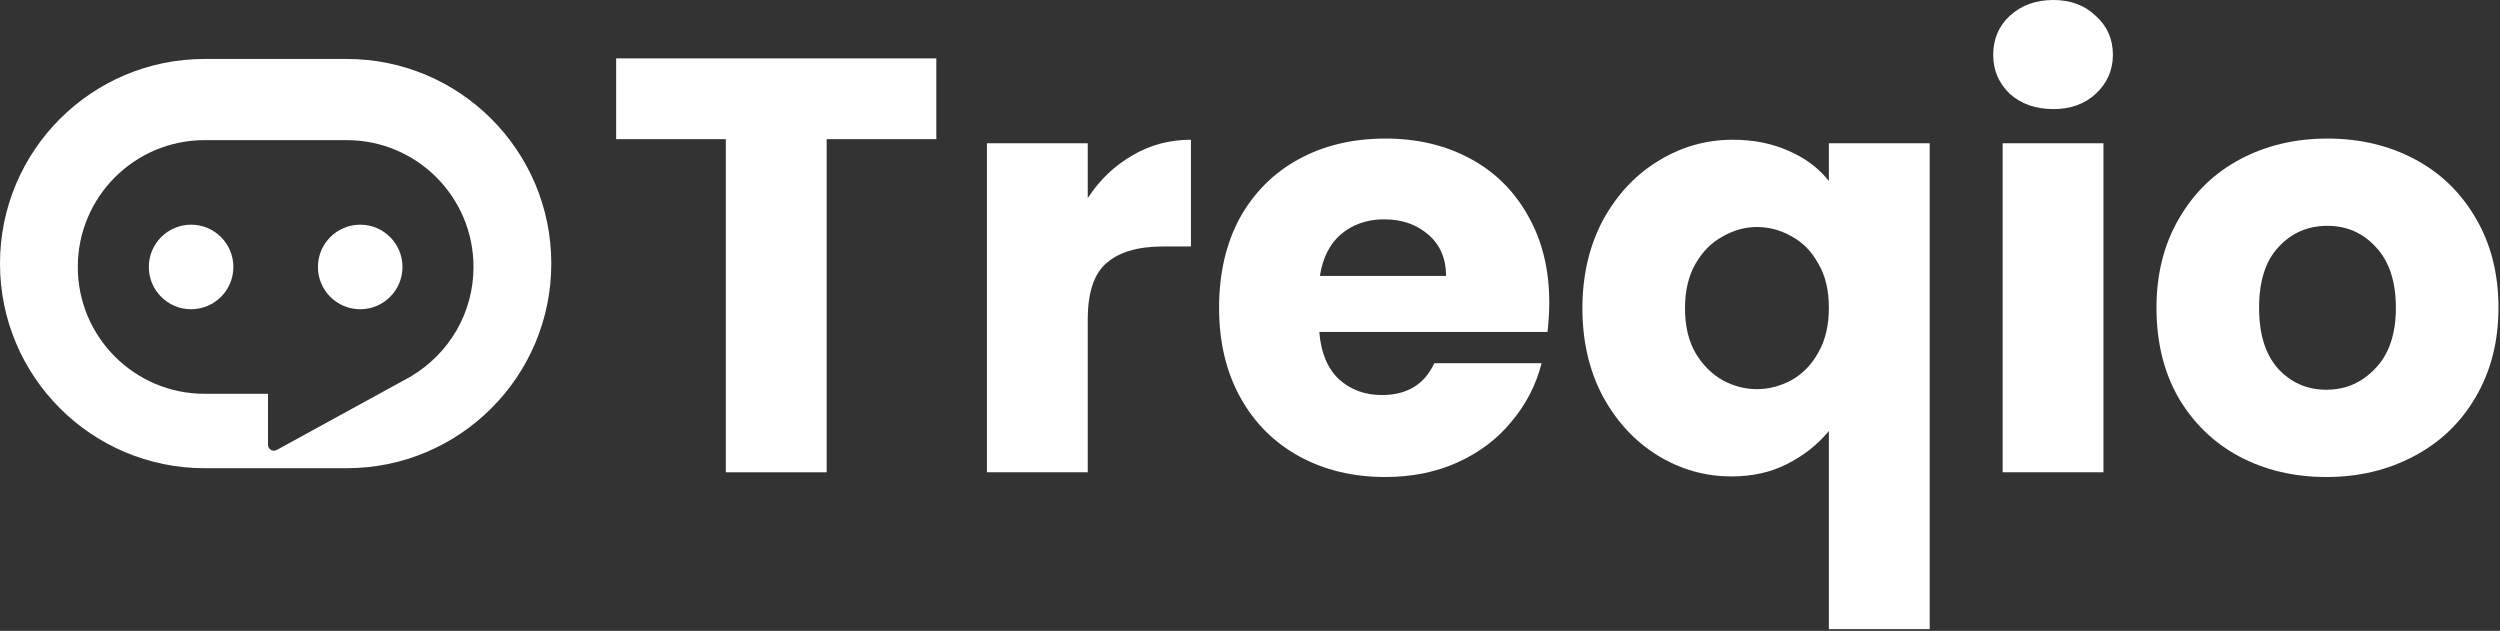 <svg width="848" height="214" viewBox="0 0 848 214" fill="none" xmlns="http://www.w3.org/2000/svg">
<rect x="0" y="0" width="848" height="214" fill="#333333" stroke="none"/>
<path d="M789.08 161.8C778.146 161.8 768.28 159.467 759.48 154.8C750.813 150.133 743.946 143.467 738.88 134.8C733.946 126.133 731.48 116 731.48 104.4C731.48 92.933 734.013 82.867 739.08 74.2C744.146 65.4 751.08 58.667 759.88 54C768.68 49.333 778.546 47 789.48 47C800.413 47 810.28 49.333 819.08 54C827.88 58.667 834.813 65.4 839.88 74.2C844.946 82.867 847.48 92.933 847.48 104.4C847.48 115.867 844.88 126 839.68 134.8C834.613 143.467 827.613 150.133 818.68 154.8C809.88 159.467 800.013 161.8 789.08 161.8ZM789.08 132.2C795.613 132.2 801.146 129.8 805.68 125C810.346 120.2 812.68 113.333 812.68 104.4C812.68 95.467 810.413 88.6 805.88 83.8C801.48 79 796.013 76.6 789.48 76.6C782.813 76.6 777.28 79 772.88 83.8C768.48 88.467 766.28 95.333 766.28 104.4C766.28 113.333 768.413 120.2 772.68 125C777.08 129.8 782.546 132.2 789.08 132.2Z" fill="white"/>
<path d="M696.495 37C690.495 37 685.562 35.267 681.695 31.8C677.962 28.2 676.095 23.8 676.095 18.6C676.095 13.267 677.962 8.867 681.695 5.4C685.562 1.8 690.495 0 696.495 0C702.362 0 707.162 1.8 710.895 5.4C714.762 8.867 716.695 13.267 716.695 18.6C716.695 23.8 714.762 28.2 710.895 31.8C707.162 35.267 702.362 37 696.495 37ZM713.495 48.6V160.2H679.295V48.6H713.495Z" fill="white"/>
<path d="M536.753 104.6C536.753 93.533 539.02 83.667 543.553 75C548.22 66.333 554.42 59.6 562.153 54.8C570.02 49.867 578.553 47.4 587.753 47.4C594.82 47.4 601.153 48.667 606.753 51.2C612.353 53.6 616.887 57 620.353 61.4V48.6H654.553V213.4H620.353V146.2C616.487 150.867 611.753 154.6 606.153 157.4C600.687 160.2 594.42 161.6 587.353 161.6C578.287 161.6 569.887 159.2 562.153 154.4C554.42 149.6 548.22 142.867 543.553 134.2C539.02 125.533 536.753 115.667 536.753 104.6ZM620.353 104.4C620.353 98.4 619.153 93.4 616.753 89.4C614.487 85.267 611.487 82.2 607.753 80.2C604.02 78.067 600.086 77 595.953 77C591.953 77 588.087 78.067 584.353 80.2C580.62 82.2 577.553 85.267 575.153 89.4C572.753 93.533 571.553 98.6 571.553 104.6C571.553 110.6 572.753 115.667 575.153 119.8C577.553 123.8 580.62 126.867 584.353 129C588.087 131 591.953 132 595.953 132C599.953 132 603.82 131 607.553 129C611.42 126.867 614.487 123.733 616.753 119.6C619.153 115.467 620.353 110.4 620.353 104.4Z" fill="white"/>
<path d="M525.511 102.6C525.511 105.8 525.311 109.133 524.911 112.6H447.511C448.044 119.533 450.244 124.867 454.111 128.6C458.111 132.2 462.978 134 468.711 134C477.244 134 483.178 130.4 486.511 123.2H522.911C521.044 130.533 517.644 137.133 512.711 143C507.911 148.867 501.844 153.467 494.511 156.8C487.178 160.133 478.978 161.8 469.911 161.8C458.978 161.8 449.244 159.467 440.711 154.8C432.178 150.133 425.511 143.467 420.711 134.8C415.911 126.133 413.511 116 413.511 104.4C413.511 92.8 415.844 82.667 420.511 74C425.311 65.333 431.978 58.667 440.511 54C449.044 49.333 458.844 47 469.911 47C480.711 47 490.311 49.267 498.711 53.8C507.111 58.333 513.644 64.8 518.311 73.2C523.111 81.6 525.511 91.4 525.511 102.6ZM490.511 93.6C490.511 87.733 488.511 83.067 484.511 79.6C480.511 76.133 475.511 74.4 469.511 74.4C463.778 74.4 458.911 76.067 454.911 79.4C451.044 82.733 448.644 87.467 447.711 93.6H490.511Z" fill="white"/>
<path d="M368.964 67.2C372.964 61.067 377.964 56.267 383.964 52.8C389.964 49.2 396.631 47.4 403.964 47.4V83.6H394.564C386.031 83.6 379.631 85.467 375.364 89.2C371.097 92.8 368.964 99.2 368.964 108.4V160.2H334.764V48.6H368.964V67.2Z" fill="white"/>
<path d="M317.6 19.8V47.2H280.4V160.2H246.2V47.2H209V19.8H317.6Z" fill="white"/>
<path d="M117.592 20C155.925 20 187 51.075 187 89.408C187 127.741 155.925 158.815 117.592 158.815H69.408C31.075 158.815 0 127.741 0 89.408C0 51.075 31.075 20 69.408 20H117.592ZM69.408 47.533C45.648 47.533 26.387 66.795 26.387 90.555C26.387 114.315 45.648 133.576 69.408 133.576H90.905V150.876C90.906 152.396 92.534 153.36 93.866 152.63L139.817 127.448L139.719 127.454C152.236 119.932 160.613 106.222 160.613 90.555C160.613 66.795 141.352 47.533 117.592 47.533H69.408Z" fill="white"/>
<circle cx="64.819" cy="90.555" r="14.341" fill="white"/>
<circle cx="122.181" cy="90.555" r="14.341" fill="white"/>
</svg>
